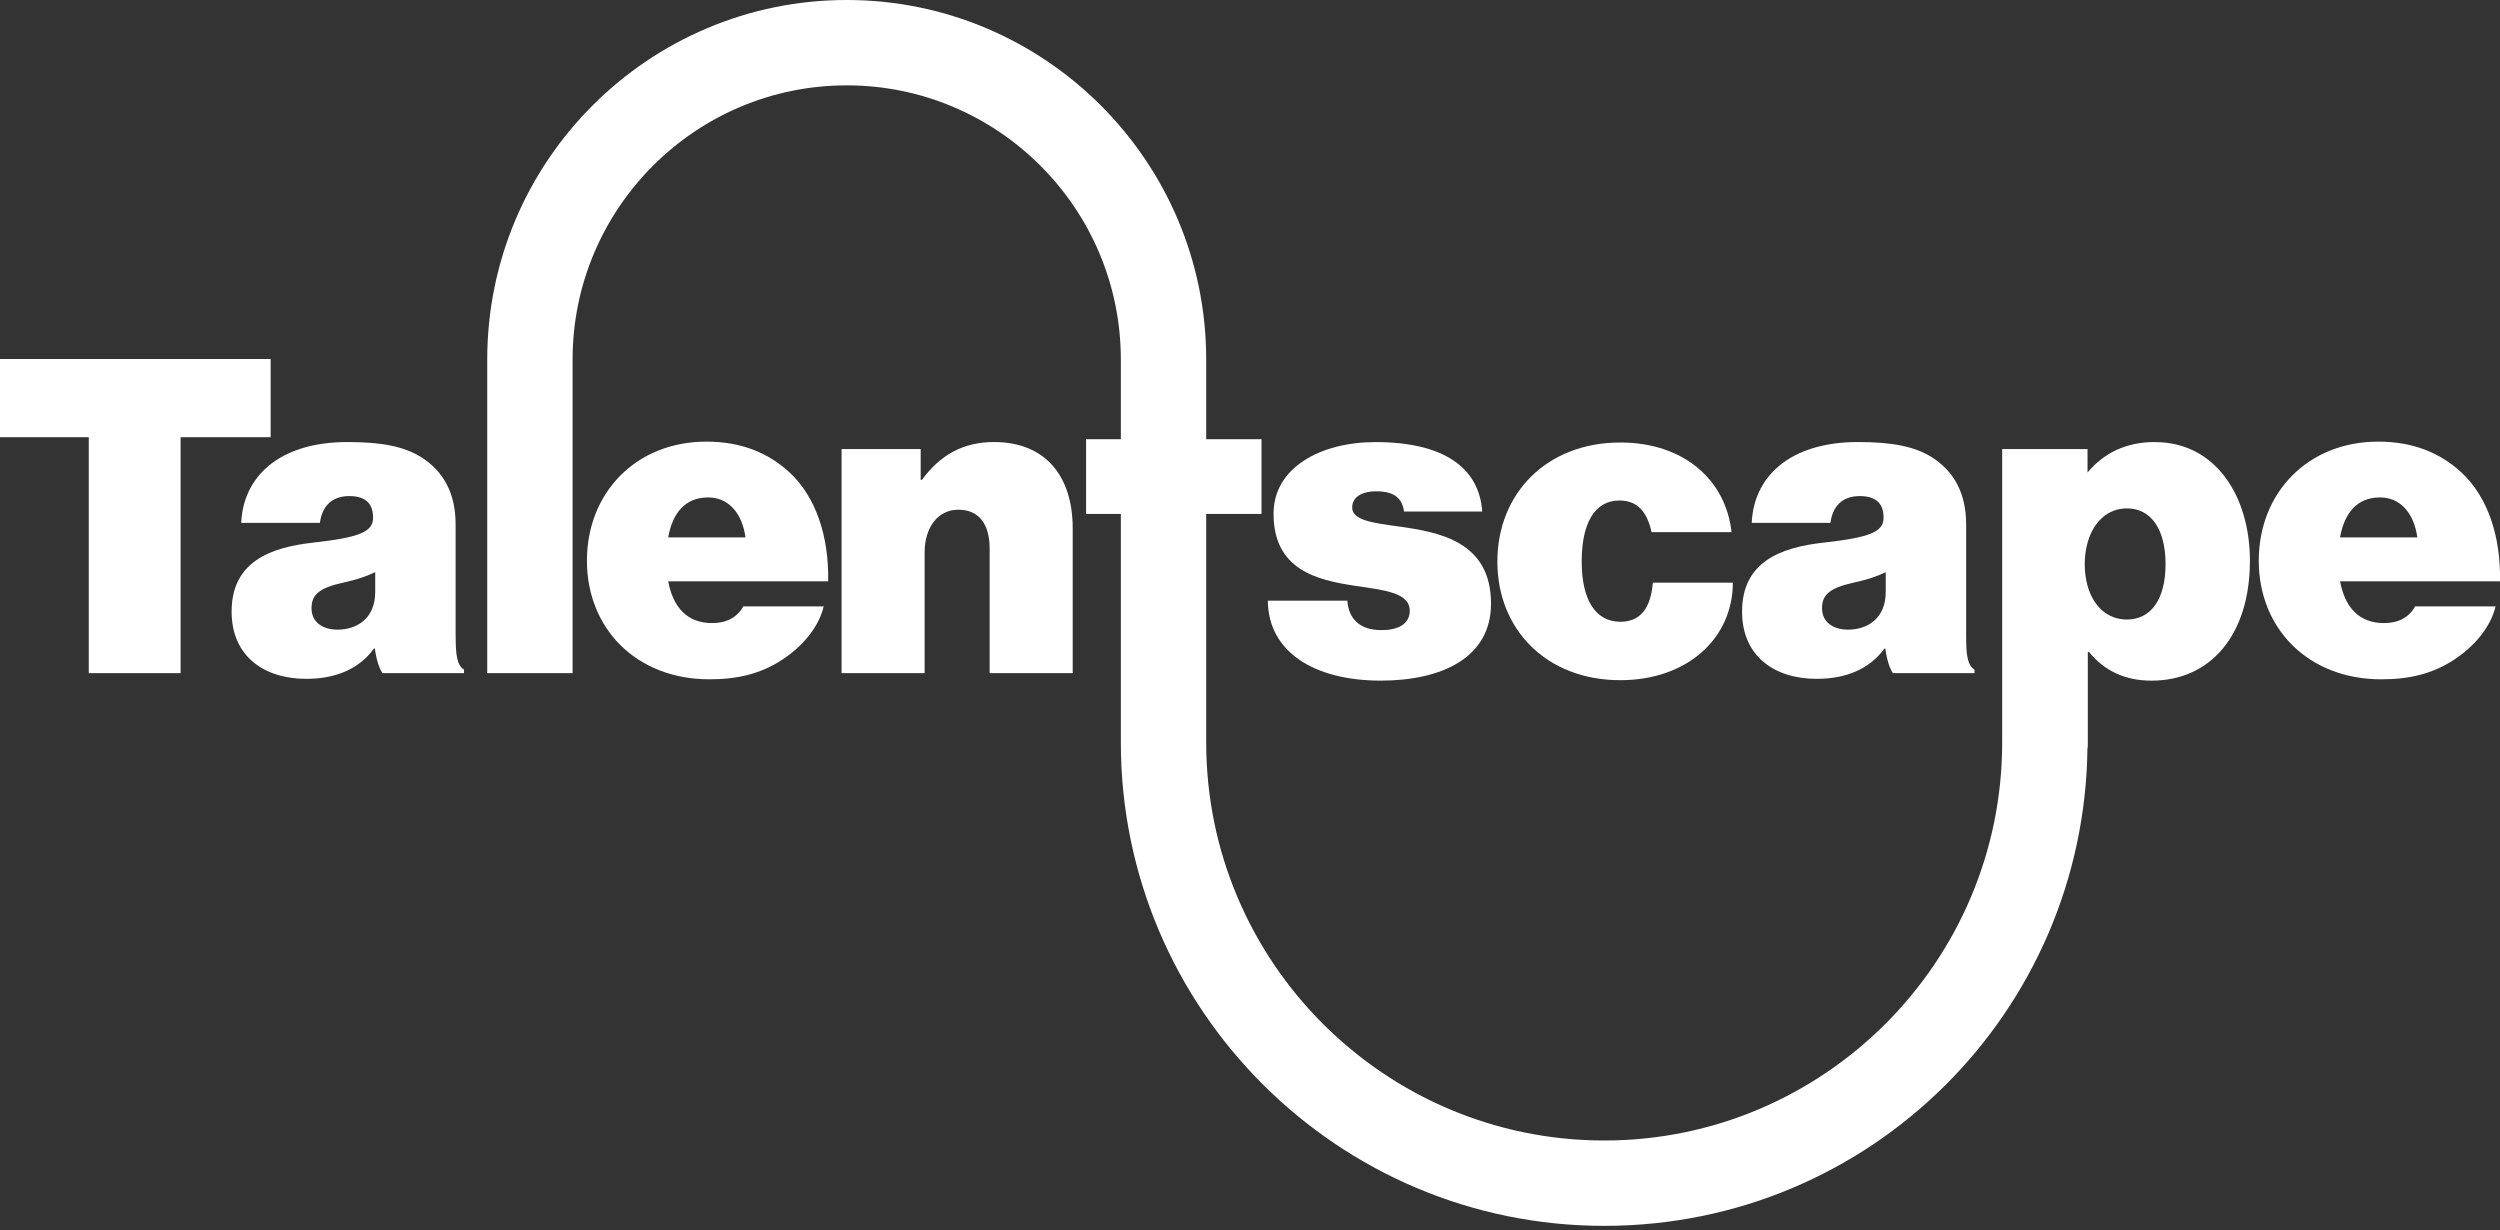<svg width="500" height="246" viewBox="0 0 500 246" fill="none" xmlns="http://www.w3.org/2000/svg">
<rect x="0" y="0" width="500" height="246" fill="#333333" stroke="none"/>
<g clip-path="url(#clip0_826_126)">
<path d="M54.128 71.803H0V87.441H17.75V134.629H36.117V87.441H54.128V71.803Z" fill="white"/>
<path d="M91.123 127.246V104.842C91.123 98.867 88.837 94.3 84.183 91.397C80.756 89.291 76.364 88.407 69.51 88.407C55.449 88.407 48.596 95.702 48.247 104.574H63.978C64.42 101.322 66.265 99.216 69.866 99.216C73.467 99.216 74.613 101.06 74.613 103.521C74.613 106.331 72.065 107.477 62.576 108.53C53.966 109.496 46.322 112.399 46.322 122.324C46.322 131.109 52.645 135.769 61.262 135.769C67.062 135.769 71.803 133.838 74.794 129.707H74.968C75.317 132.168 75.847 133.576 76.463 134.629H92.805V133.925C91.397 133.046 91.136 131.028 91.136 127.246H91.123ZM75.043 118.374C75.043 123.732 71.355 125.931 67.486 125.931C64.763 125.931 62.302 124.611 62.302 121.626C62.302 118.991 63.797 117.583 68.626 116.53C71.436 115.913 73.46 115.209 75.043 114.424V118.38V118.374Z" fill="white"/>
<path d="M157.805 94.388C153.675 90.612 148.317 88.326 141.283 88.326C127.134 88.326 117.384 98.606 117.384 112.138C117.384 125.67 127.227 135.863 141.899 135.863C147.613 135.863 152.092 134.722 156.223 132.087C160.615 129.277 163.78 125.321 164.746 121.278H148.665C147.438 123.477 145.326 124.617 142.429 124.617C137.42 124.617 134.61 121.452 133.644 116.268H165.63C165.805 107.39 163.257 99.397 157.811 94.388H157.805ZM133.638 107.478C134.517 102.556 137.065 99.484 141.632 99.484C145.588 99.484 148.398 102.475 149.102 107.478H133.638Z" fill="white"/>
<path d="M198.806 88.407C192.57 88.407 187.997 91.042 184.396 95.964H184.134V89.815H168.316V134.629H184.925V110.462C184.925 105.627 187.474 101.939 191.691 101.939C195.909 101.939 197.928 105.017 197.928 109.67V134.623H214.538V105.627C214.538 95.347 209.18 88.407 198.806 88.407Z" fill="white"/>
<path d="M276.235 126.019C272.018 126.019 269.731 123.819 269.469 120.131H253.564C253.651 130.411 262.878 136.124 276.148 136.124C288.453 136.124 298.203 131.47 298.203 120.748C298.203 108.269 287.836 106.425 279.662 105.284C274.566 104.58 270.435 104.057 270.435 101.509C270.435 99.222 272.722 98.257 275.183 98.257C277.905 98.257 280.366 98.961 280.808 102.3H296.446C295.829 93.516 288.715 88.419 275.095 88.419C264.111 88.419 254.71 93.516 254.71 102.742C254.71 113.988 263.407 116.013 270.965 117.153C276.765 118.031 281.949 118.474 281.949 122.162C281.949 124.885 279.488 126.031 276.235 126.031V126.019Z" fill="white"/>
<path d="M324.071 136.037C337.516 136.037 346.568 127.601 346.568 116.53H330.575C330.133 121.626 328.114 124.349 324.071 124.349C318.975 124.349 316.339 119.782 316.339 112.312C316.339 104.842 318.8 100.101 323.897 100.101C327.498 100.101 329.429 102.387 330.314 106.425H346.307C345.167 95.97 336.731 88.5 324.077 88.5C309.318 88.5 299.474 98.693 299.474 112.312C299.474 125.931 309.318 136.037 324.077 136.037H324.071Z" fill="white"/>
<path d="M364.667 108.53C356.057 109.496 348.413 112.399 348.413 122.324C348.413 131.109 354.736 135.769 363.353 135.769C369.153 135.769 373.894 133.838 376.885 129.707H377.059C377.408 132.168 377.938 133.576 378.554 134.629H394.896V133.925C393.488 133.046 393.227 131.028 393.227 127.246V104.842C393.227 98.867 390.94 94.3 386.286 91.397C382.86 89.291 378.467 88.407 371.614 88.407C357.552 88.407 350.699 95.702 350.35 104.574H366.082C366.524 101.322 368.368 99.216 371.969 99.216C375.57 99.216 376.716 101.06 376.716 103.521C376.716 106.331 374.168 107.477 364.68 108.53H364.667ZM377.146 114.418V118.374C377.146 123.732 373.458 125.931 369.589 125.931C366.867 125.931 364.406 124.611 364.406 121.626C364.406 118.991 365.901 117.583 370.735 116.53C373.545 115.913 375.57 115.209 377.153 114.424L377.146 114.418Z" fill="white"/>
<path d="M431.007 88.407C425.144 88.407 420.72 90.644 417.506 94.506V89.815H400.435V148.504C400.435 192.395 364.729 228.101 320.838 228.101C276.946 228.101 241.24 192.395 241.24 148.504V102.786H252.299V87.834H241.24V71.897C241.24 32.254 208.993 0 169.344 0C129.694 0 97.447 32.254 97.447 71.897V134.629H114.518V71.897C114.518 41.668 139.115 17.071 169.344 17.071C199.573 17.071 224.169 41.668 224.169 71.897V87.834H217.217V102.786H224.169V148.504C224.169 201.803 267.532 245.172 320.838 245.172C374.143 245.172 416.964 202.333 417.493 149.482H417.562V130.417H417.823C420.814 134.105 424.938 136.13 430.303 136.13C442.252 136.13 449.984 126.816 449.984 112.144C449.984 99.141 443.043 88.419 431.007 88.419V88.407ZM425.381 123.907C421.505 123.907 418.652 121.259 417.506 117.134C417.325 116.486 417.188 115.801 417.094 115.085C417.088 115.035 417.082 114.979 417.076 114.923C417.038 114.617 417.007 114.306 416.982 113.988C416.957 113.608 416.945 113.222 416.945 112.829C416.945 112.437 416.957 112.057 416.982 111.683C417.001 111.365 417.038 111.06 417.076 110.755C417.082 110.705 417.082 110.649 417.094 110.599C417.188 109.889 417.325 109.203 417.506 108.555C418.652 104.418 421.505 101.677 425.381 101.677C430.303 101.677 433.112 105.982 433.112 112.836C433.112 119.689 430.303 123.907 425.381 123.907Z" fill="white"/>
<path d="M492.175 94.388C488.044 90.612 482.686 88.326 475.652 88.326C461.503 88.326 451.753 98.606 451.753 112.138C451.753 125.67 461.597 135.863 476.269 135.863C481.982 135.863 486.462 134.722 490.592 132.087C494.985 129.277 498.15 125.321 499.115 121.278H483.035C481.808 123.477 479.696 124.617 476.799 124.617C471.79 124.617 468.98 121.452 468.014 116.268H500C500.174 107.39 497.626 99.397 492.181 94.388H492.175ZM468.008 107.478C468.886 102.556 471.434 99.484 476.001 99.484C479.957 99.484 482.767 102.475 483.471 107.478H468.008Z" fill="white"/>
</g>
<defs>
<clipPath id="clip0_826_126">
<rect width="500" height="245.172" fill="white"/>
</clipPath>
</defs>
</svg>
